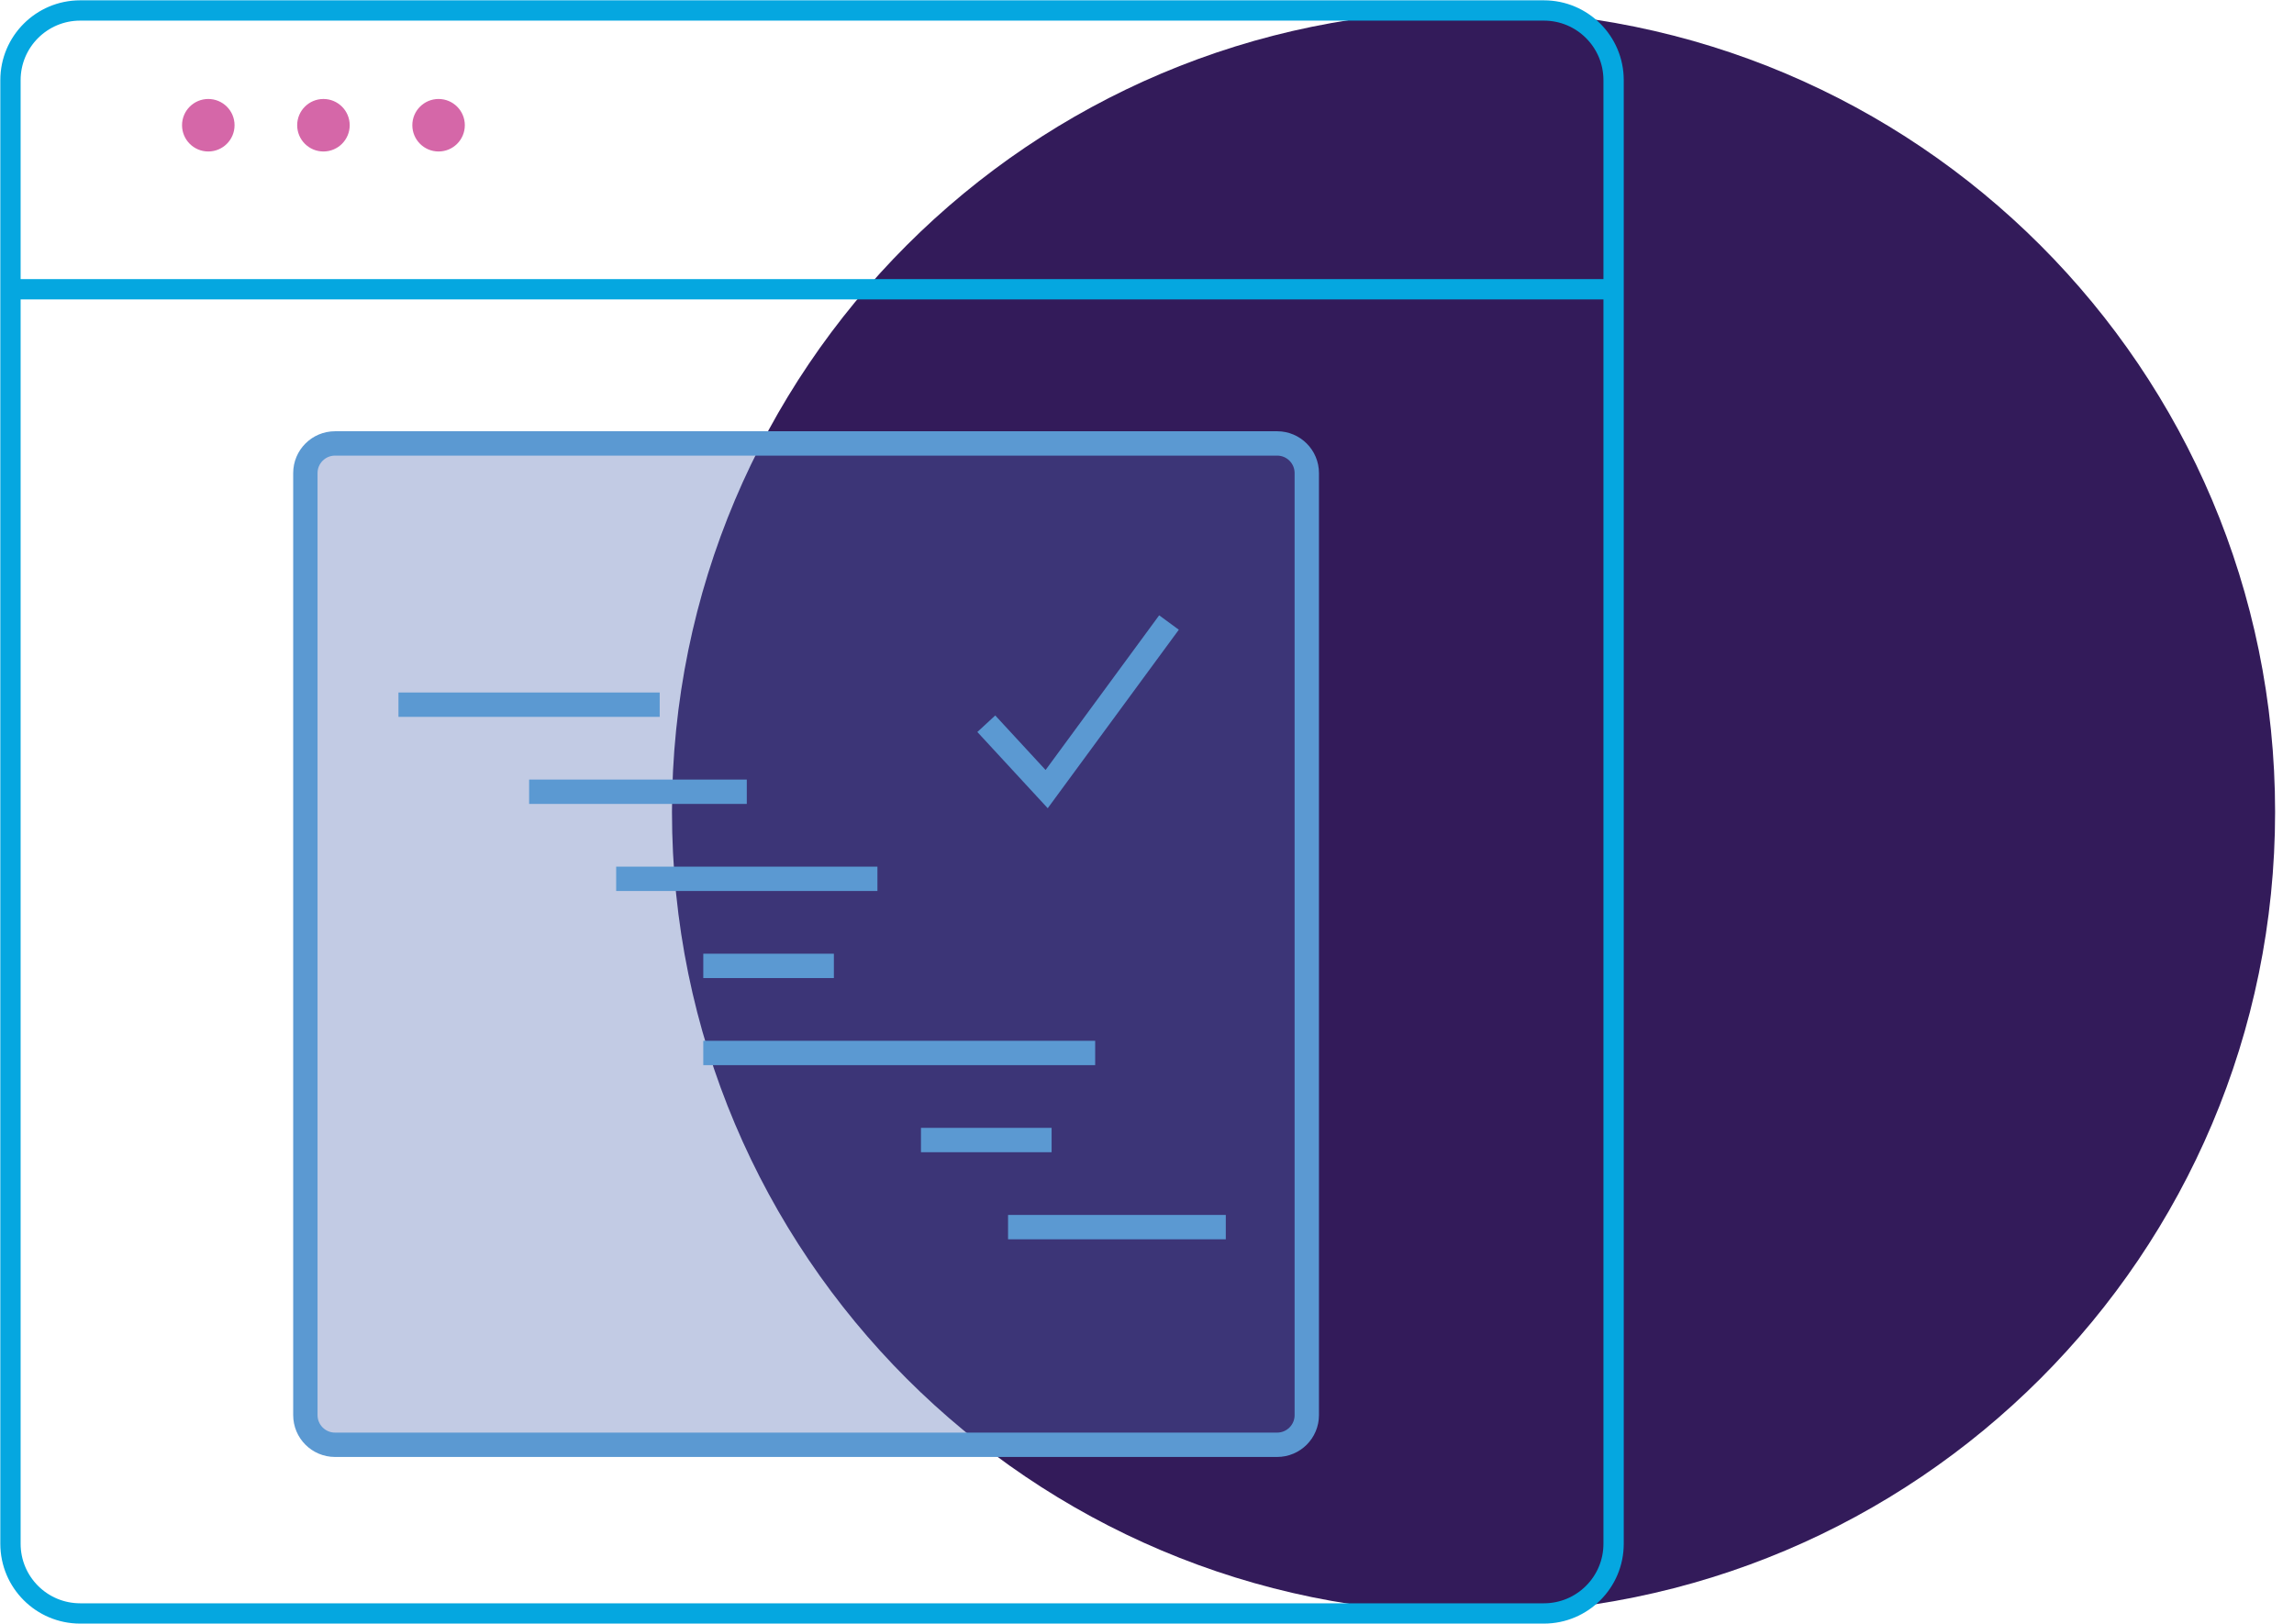 <svg width="113" height="80" viewBox="0 0 113 80" fill="none" xmlns="http://www.w3.org/2000/svg">
<g clip-path="url(#clip0_338_788)">
<path d="M72.585 79.484C94.392 79.484 112.069 61.807 112.069 40C112.069 18.193 94.392 0.516 72.585 0.516C50.778 0.516 33.101 18.193 33.101 40C33.101 61.807 50.778 79.484 72.585 79.484Z" fill="#331B5A"/>
<g opacity="0.34">
<path d="M62.91 21.845H16.503C15.696 21.845 15.042 22.499 15.042 23.306V69.713C15.042 70.521 15.696 71.175 16.503 71.175H62.91C63.717 71.175 64.371 70.521 64.371 69.713V23.306C64.371 22.499 63.717 21.845 62.91 21.845Z" fill="#4B68B1"/>
<path d="M48.584 35.653L51.557 38.874L57.583 30.668" fill="#4B68B1"/>
</g>
<path d="M10.26 7.463C10.975 7.463 11.554 6.884 11.554 6.169C11.554 5.455 10.975 4.876 10.26 4.876C9.546 4.876 8.967 5.455 8.967 6.169C8.967 6.884 9.546 7.463 10.26 7.463Z" fill="#D567A8"/>
<path d="M15.932 7.463C16.646 7.463 17.226 6.884 17.226 6.169C17.226 5.455 16.646 4.876 15.932 4.876C15.218 4.876 14.639 5.455 14.639 6.169C14.639 6.884 15.218 7.463 15.932 7.463Z" fill="#D567A8"/>
<path d="M21.604 7.463C22.318 7.463 22.897 6.884 22.897 6.169C22.897 5.455 22.318 4.876 21.604 4.876C20.89 4.876 20.311 5.455 20.311 6.169C20.311 6.884 20.89 7.463 21.604 7.463Z" fill="#D567A8"/>
<path d="M76.051 0.516H3.949C2.053 0.516 0.516 2.053 0.516 3.949V76.051C0.516 77.947 2.053 79.484 3.949 79.484H76.051C77.947 79.484 79.484 77.947 79.484 76.051V3.949C79.484 2.053 77.947 0.516 76.051 0.516Z" stroke="#05A7E0" stroke-miterlimit="10"/>
<path d="M0.516 14.25H79.484" stroke="#05A7E0" stroke-miterlimit="10"/>
<path d="M62.91 21.845H16.503C15.696 21.845 15.042 22.499 15.042 23.306V69.713C15.042 70.521 15.696 71.175 16.503 71.175H62.91C63.717 71.175 64.371 70.521 64.371 69.713V23.306C64.371 22.499 63.717 21.845 62.91 21.845Z" stroke="#5B99D2" stroke-width="1.2" stroke-miterlimit="10"/>
<path d="M48.584 35.653L51.557 38.874L57.583 30.668" stroke="#5B99D2" stroke-width="1.2" stroke-miterlimit="10"/>
<path d="M51.801 56.162H45.366" stroke="#5B99D2" stroke-width="1.2" stroke-miterlimit="10"/>
<path d="M60.381 60.452H49.656" stroke="#5B99D2" stroke-width="1.2" stroke-miterlimit="10"/>
<path d="M36.786 39.004H26.064" stroke="#5B99D2" stroke-width="1.2" stroke-miterlimit="10"/>
<path d="M53.947 51.873H34.643" stroke="#5B99D2" stroke-width="1.2" stroke-miterlimit="10"/>
<path d="M43.221 43.294H30.352" stroke="#5B99D2" stroke-width="1.2" stroke-miterlimit="10"/>
<path d="M32.496 34.715H19.628" stroke="#5B99D2" stroke-width="1.2" stroke-miterlimit="10"/>
<path d="M41.076 47.583H34.643" stroke="#5B99D2" stroke-width="1.2" stroke-miterlimit="10"/>
</g>
<defs>
<clipPath id="clip0_338_788">
<rect width="112.07" height="80" fill="white"/>
</clipPath>
</defs>
</svg>

